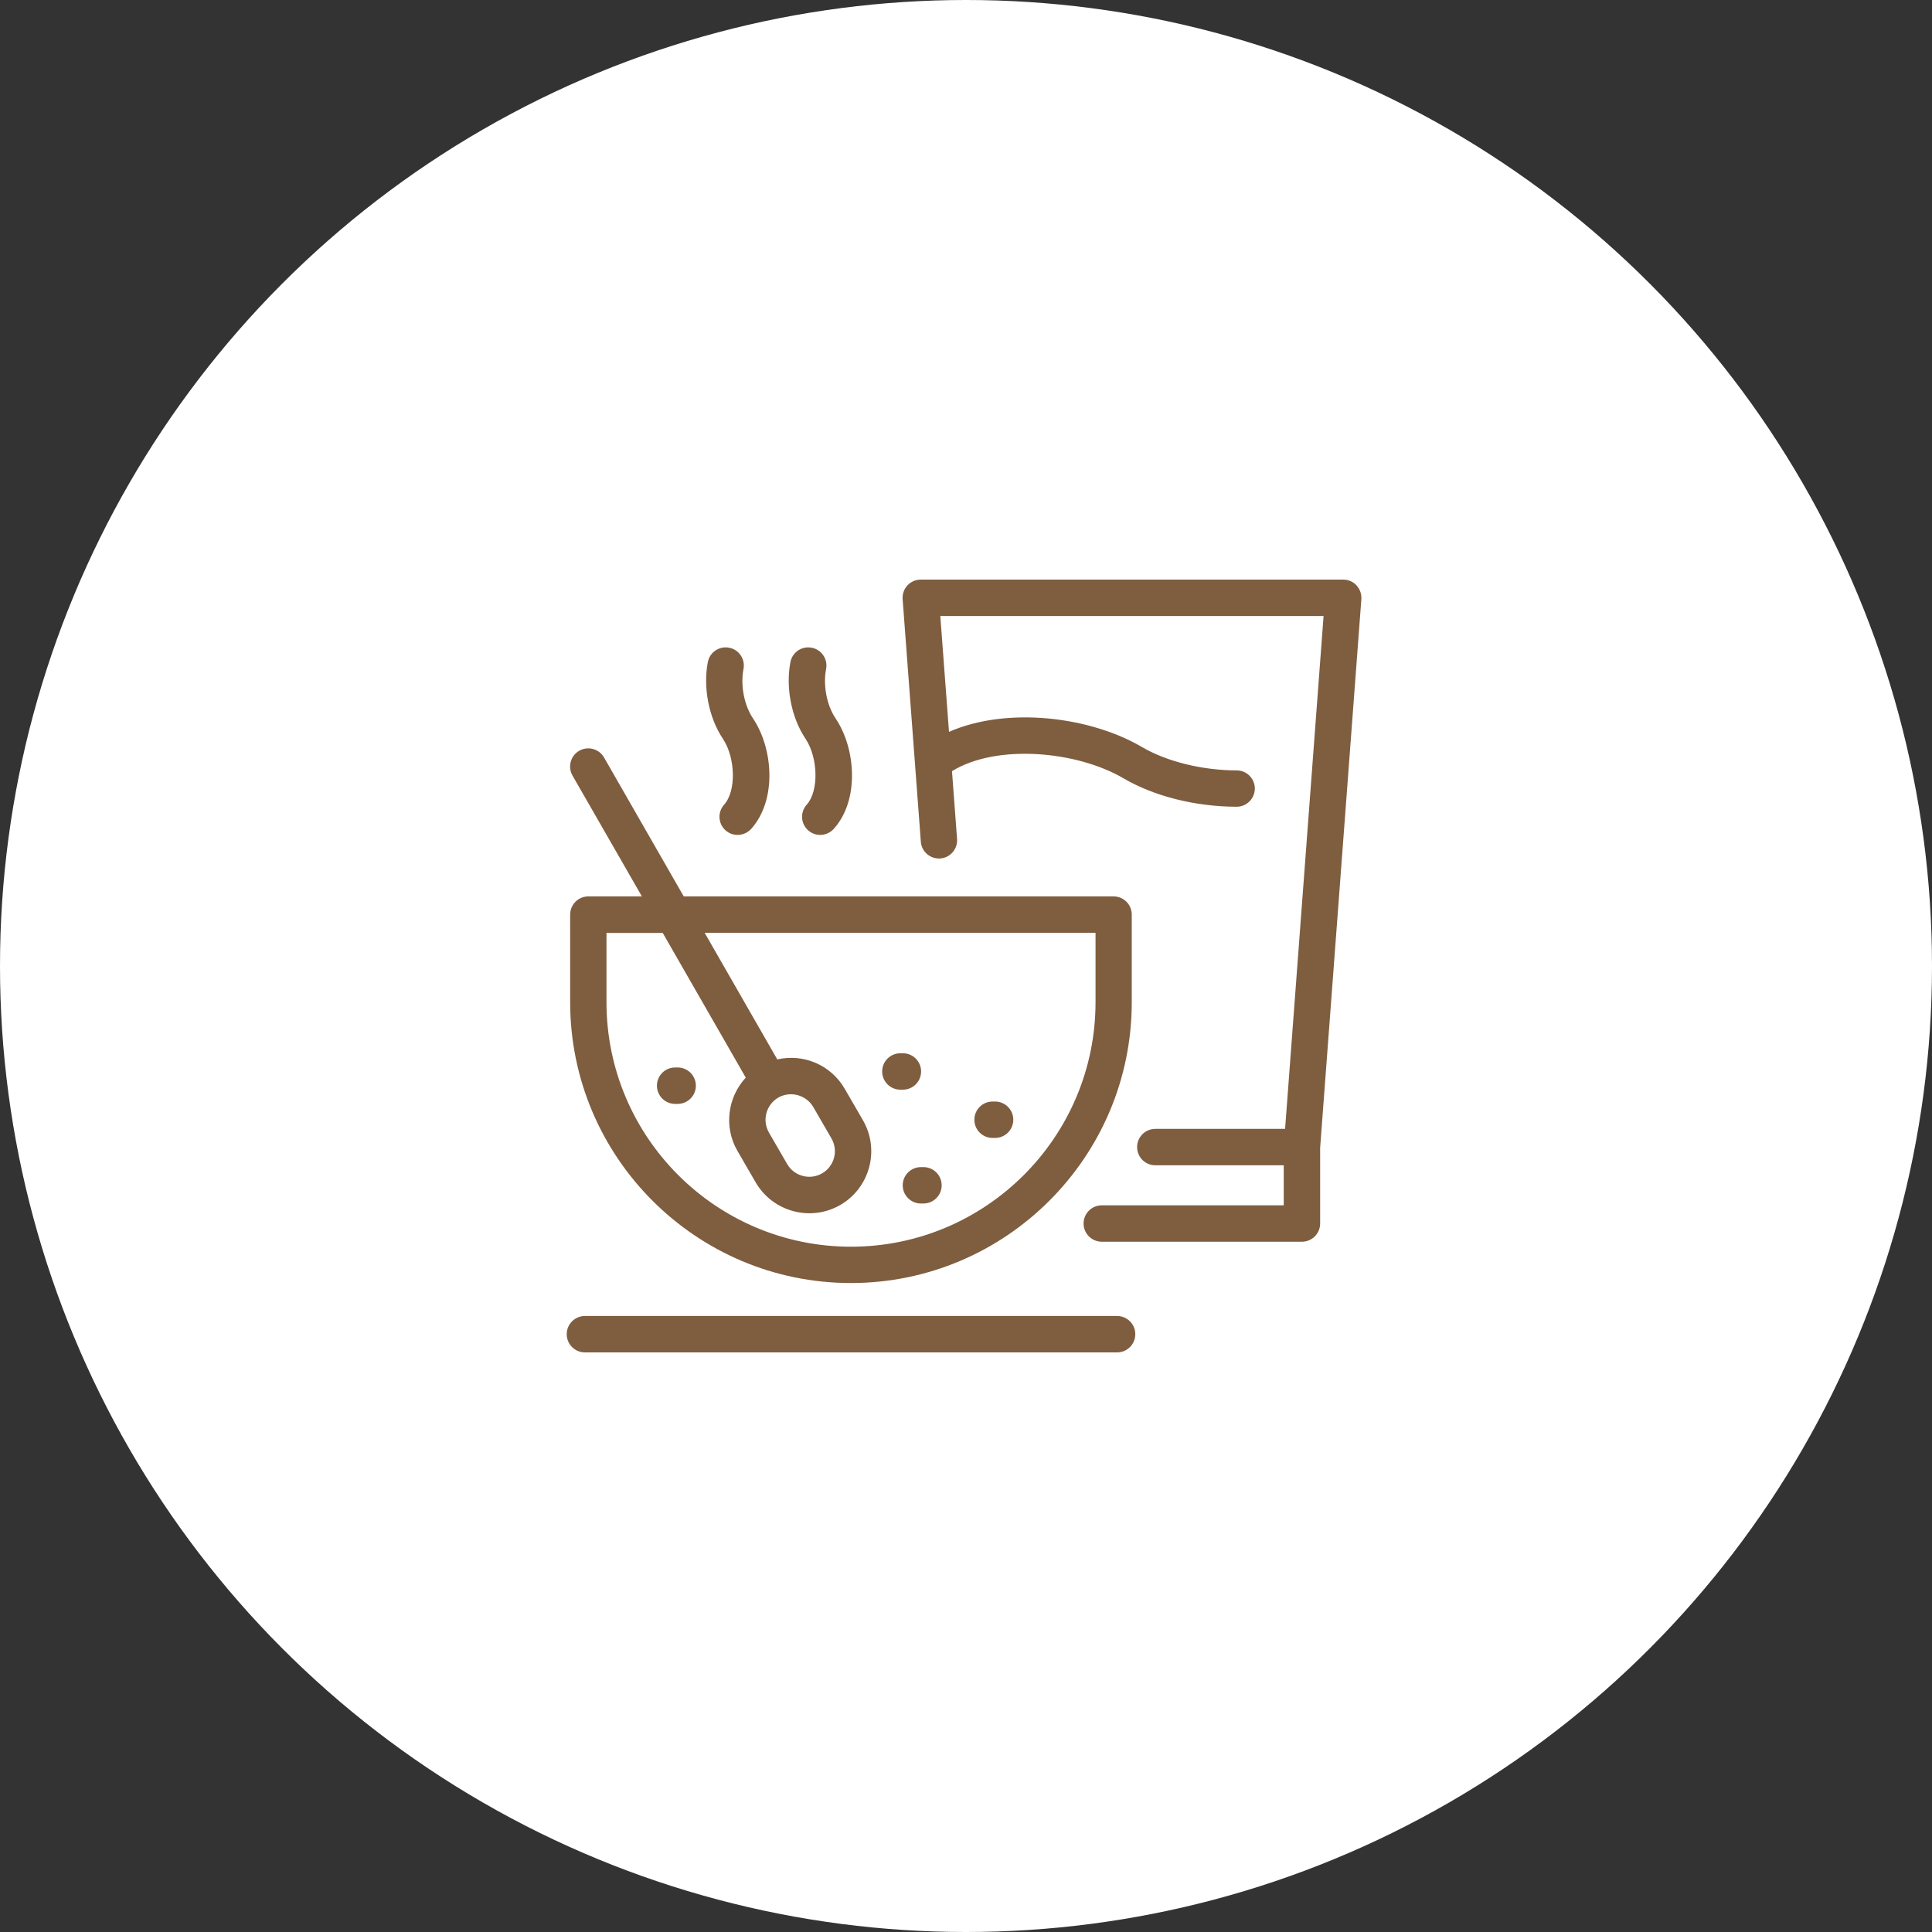 <svg width="150" height="150" viewBox="0 0 150 150" fill="none" xmlns="http://www.w3.org/2000/svg">
    <rect x="0" y="0" width="150" height="150" fill="#333333" stroke="none"/>
    <circle cx="75" cy="75" r="75" fill="white"/>
    <g clip-path="url(#clip0_528_1025)">
        <path
            d="M71.5 90.614H71.697C72.478 90.614 73.111 91.246 73.111 92.027C73.111 92.807 72.478 93.44 71.697 93.44H71.5C70.72 93.44 70.087 92.807 70.087 92.027C70.087 91.246 70.72 90.614 71.5 90.614ZM62.633 62.473C62.113 63.057 62.162 63.943 62.739 64.463C63.006 64.702 63.344 64.822 63.681 64.822C64.068 64.822 64.455 64.66 64.736 64.351C66.754 62.101 66.438 58.1 64.877 55.779C64.188 54.753 63.892 53.213 64.138 51.94C64.286 51.174 63.787 50.435 63.02 50.288C62.254 50.14 61.516 50.639 61.368 51.406C60.988 53.389 61.445 55.723 62.535 57.347C63.526 58.831 63.583 61.412 62.641 62.466L62.633 62.473ZM56.221 62.473C55.7 63.057 55.75 63.943 56.326 64.463C56.593 64.702 56.931 64.822 57.269 64.822C57.655 64.822 58.042 64.66 58.323 64.351C60.341 62.101 60.025 58.1 58.464 55.779C57.775 54.753 57.479 53.213 57.725 51.94C57.873 51.174 57.374 50.435 56.608 50.288C55.841 50.14 55.103 50.639 54.955 51.406C54.575 53.389 55.032 55.723 56.122 57.354C57.114 58.838 57.17 61.419 56.221 62.473ZM77.062 88.349H77.259C78.04 88.349 78.672 87.716 78.672 86.936C78.672 86.156 78.04 85.523 77.259 85.523H77.062C76.282 85.523 75.649 86.156 75.649 86.936C75.649 87.716 76.282 88.349 77.062 88.349ZM54.027 84.292C54.027 83.512 53.394 82.879 52.614 82.879H52.417C51.636 82.879 51.003 83.512 51.003 84.292C51.003 85.073 51.636 85.706 52.417 85.706H52.614C53.394 85.706 54.027 85.073 54.027 84.292ZM69.904 84.602H70.101C70.882 84.602 71.514 83.969 71.514 83.188C71.514 82.408 70.882 81.775 70.101 81.775H69.904C69.124 81.775 68.491 82.408 68.491 83.188C68.491 83.969 69.124 84.602 69.904 84.602ZM86.724 102.173H45.413C44.633 102.173 44 102.806 44 103.587C44 104.367 44.633 105 45.413 105H86.731C87.511 105 88.144 104.367 88.144 103.587C88.144 102.806 87.511 102.173 86.731 102.173H86.724ZM105.322 45.45C105.055 45.162 104.682 45 104.288 45H71.486C71.093 45 70.72 45.162 70.453 45.45C70.185 45.738 70.052 46.125 70.08 46.519L71.493 65.349C71.549 66.13 72.232 66.706 73.005 66.65C73.785 66.594 74.362 65.912 74.306 65.138L73.912 59.872C77.414 57.72 83.644 58.318 87.237 60.434C89.606 61.819 92.799 62.628 96.012 62.635C96.786 62.635 97.418 62.009 97.425 61.229C97.425 60.448 96.8 59.815 96.019 59.815C93.333 59.808 90.584 59.126 88.664 58.001C84.642 55.639 78.215 54.837 73.68 56.82L73.005 47.827H102.762L99.774 87.646H89.698C88.917 87.646 88.284 88.279 88.284 89.059C88.284 89.84 88.917 90.473 89.698 90.473H99.669V93.581H85.542C84.762 93.581 84.129 94.214 84.129 94.994C84.129 95.775 84.762 96.407 85.542 96.407H101.082C101.862 96.407 102.495 95.775 102.495 94.994V89.116L105.695 46.526C105.723 46.132 105.589 45.745 105.322 45.457V45.45ZM44.267 77.809V71.01C44.267 70.229 44.9 69.596 45.681 69.596H49.836L44.45 60.216C44.063 59.541 44.295 58.676 44.97 58.29C45.645 57.903 46.51 58.135 46.897 58.81L53.085 69.596H86.456C87.237 69.596 87.87 70.229 87.87 71.01V77.809C87.87 89.833 78.089 99.614 66.065 99.614C54.041 99.614 44.267 89.833 44.267 77.809ZM47.087 77.809C47.087 88.279 55.602 96.794 66.072 96.794C76.542 96.794 85.057 88.279 85.057 77.809V72.423H54.709L60.348 82.253C62.359 81.789 64.504 82.661 65.587 84.538L67 86.978C68.329 89.278 67.534 92.224 65.242 93.553C62.943 94.882 59.997 94.087 58.668 91.795L57.254 89.355C56.172 87.484 56.502 85.178 57.901 83.666L51.453 72.43H47.087V77.816V77.809ZM59.701 87.934L61.115 90.374C61.663 91.324 62.88 91.647 63.829 91.099C64.778 90.55 65.102 89.334 64.553 88.385L63.14 85.945C62.612 85.037 61.431 84.693 60.496 85.178C60.475 85.192 60.454 85.199 60.433 85.213C59.483 85.762 59.153 86.978 59.701 87.927V87.934Z"
            fill="#7F5D3F"/>
    </g>
    <defs>
        <clipPath id="clip0_528_1025">
            <rect width="61.695" height="60" fill="white" transform="translate(44 45)"/>
        </clipPath>
    </defs>
</svg>
